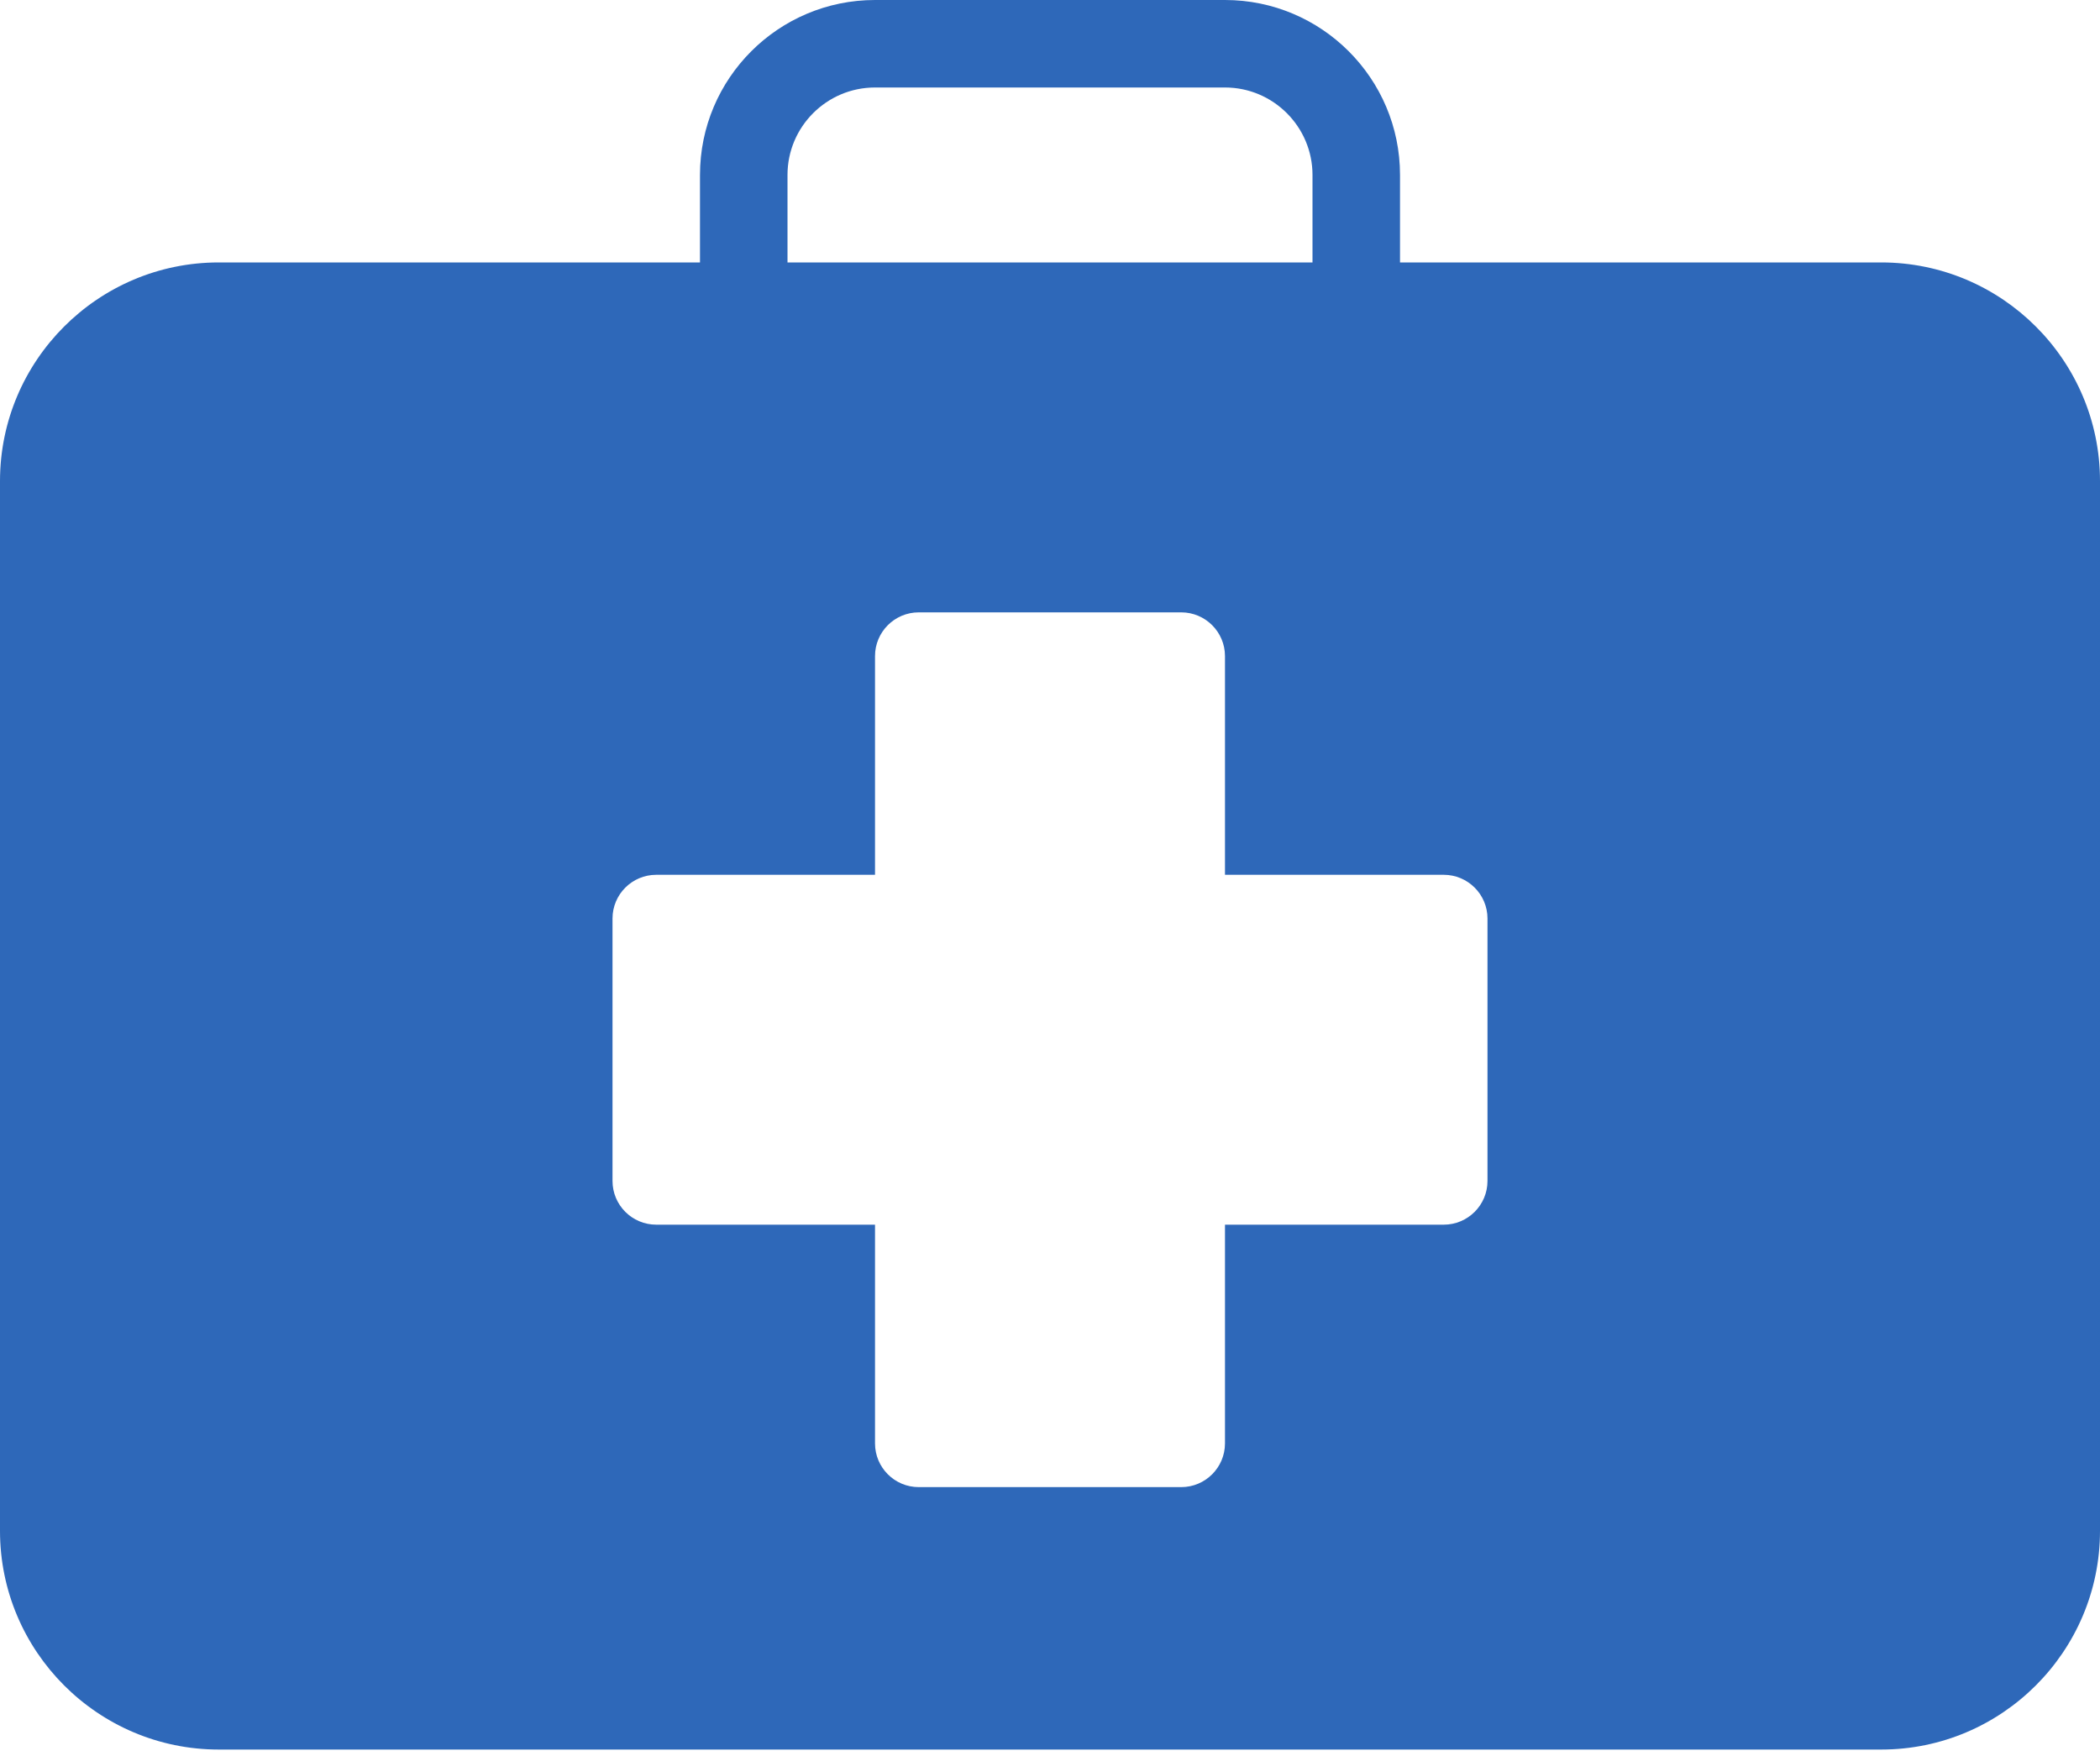 <?xml version="1.0" encoding="UTF-8"?>
<svg width="55px" height="46px" viewBox="0 0 55 46" version="1.1" xmlns="http://www.w3.org/2000/svg" xmlns:xlink="http://www.w3.org/1999/xlink">
    <!-- Generator: Sketch 52.4 (67378) - http://www.bohemiancoding.com/sketch -->
    <title>Group 930</title>
    <desc>Created with Sketch.</desc>
    <g id="Symbols" stroke="none" stroke-width="1" fill="none" fill-rule="evenodd">
        <g id="teaser.benefits.gesundheit" transform="translate(-30, -117)" fill="#2E68B9">
            <g id="Group-930">
                <g transform="translate(30, 117)">
                    <path d="M38.958,30.938 C38.958,31.57 38.443,32.083 37.812,32.083 L32.083,32.083 L32.083,37.812 C32.083,38.445 31.568,38.958 30.938,38.958 L24.062,38.958 C23.43,38.958 22.917,38.445 22.917,37.812 L22.917,32.083 L17.188,32.083 C16.555,32.083 16.042,31.57 16.042,30.938 L16.042,24.062 C16.042,23.43 16.555,22.917 17.188,22.917 L22.917,22.917 L22.917,17.188 C22.917,16.555 23.43,16.042 24.062,16.042 L30.938,16.042 C31.568,16.042 32.083,16.555 32.083,17.188 L32.083,22.917 L37.812,22.917 C38.443,22.917 38.958,23.43 38.958,24.062 L38.958,30.938 Z M20.625,4.583 C20.625,3.321 21.652,2.292 22.917,2.292 L32.083,2.292 C33.346,2.292 34.375,3.321 34.375,4.583 L34.375,6.875 L20.625,6.875 L20.625,4.583 Z M49.271,6.875 L36.667,6.875 L36.667,4.583 C36.667,2.053 34.611,0 32.083,0 L22.917,0 C20.387,0 18.333,2.053 18.333,4.583 L18.333,6.875 L5.729,6.875 C2.569,6.875 0,9.444 0,12.604 L0,40.104 C0,43.262 2.569,45.833 5.729,45.833 L49.271,45.833 C52.429,45.833 55,43.262 55,40.104 L55,12.604 C55,9.444 52.429,6.875 49.271,6.875 L49.271,6.875 Z" id="Fill-2772"></path>
                </g>
            </g>
        </g>
    </g>
</svg>